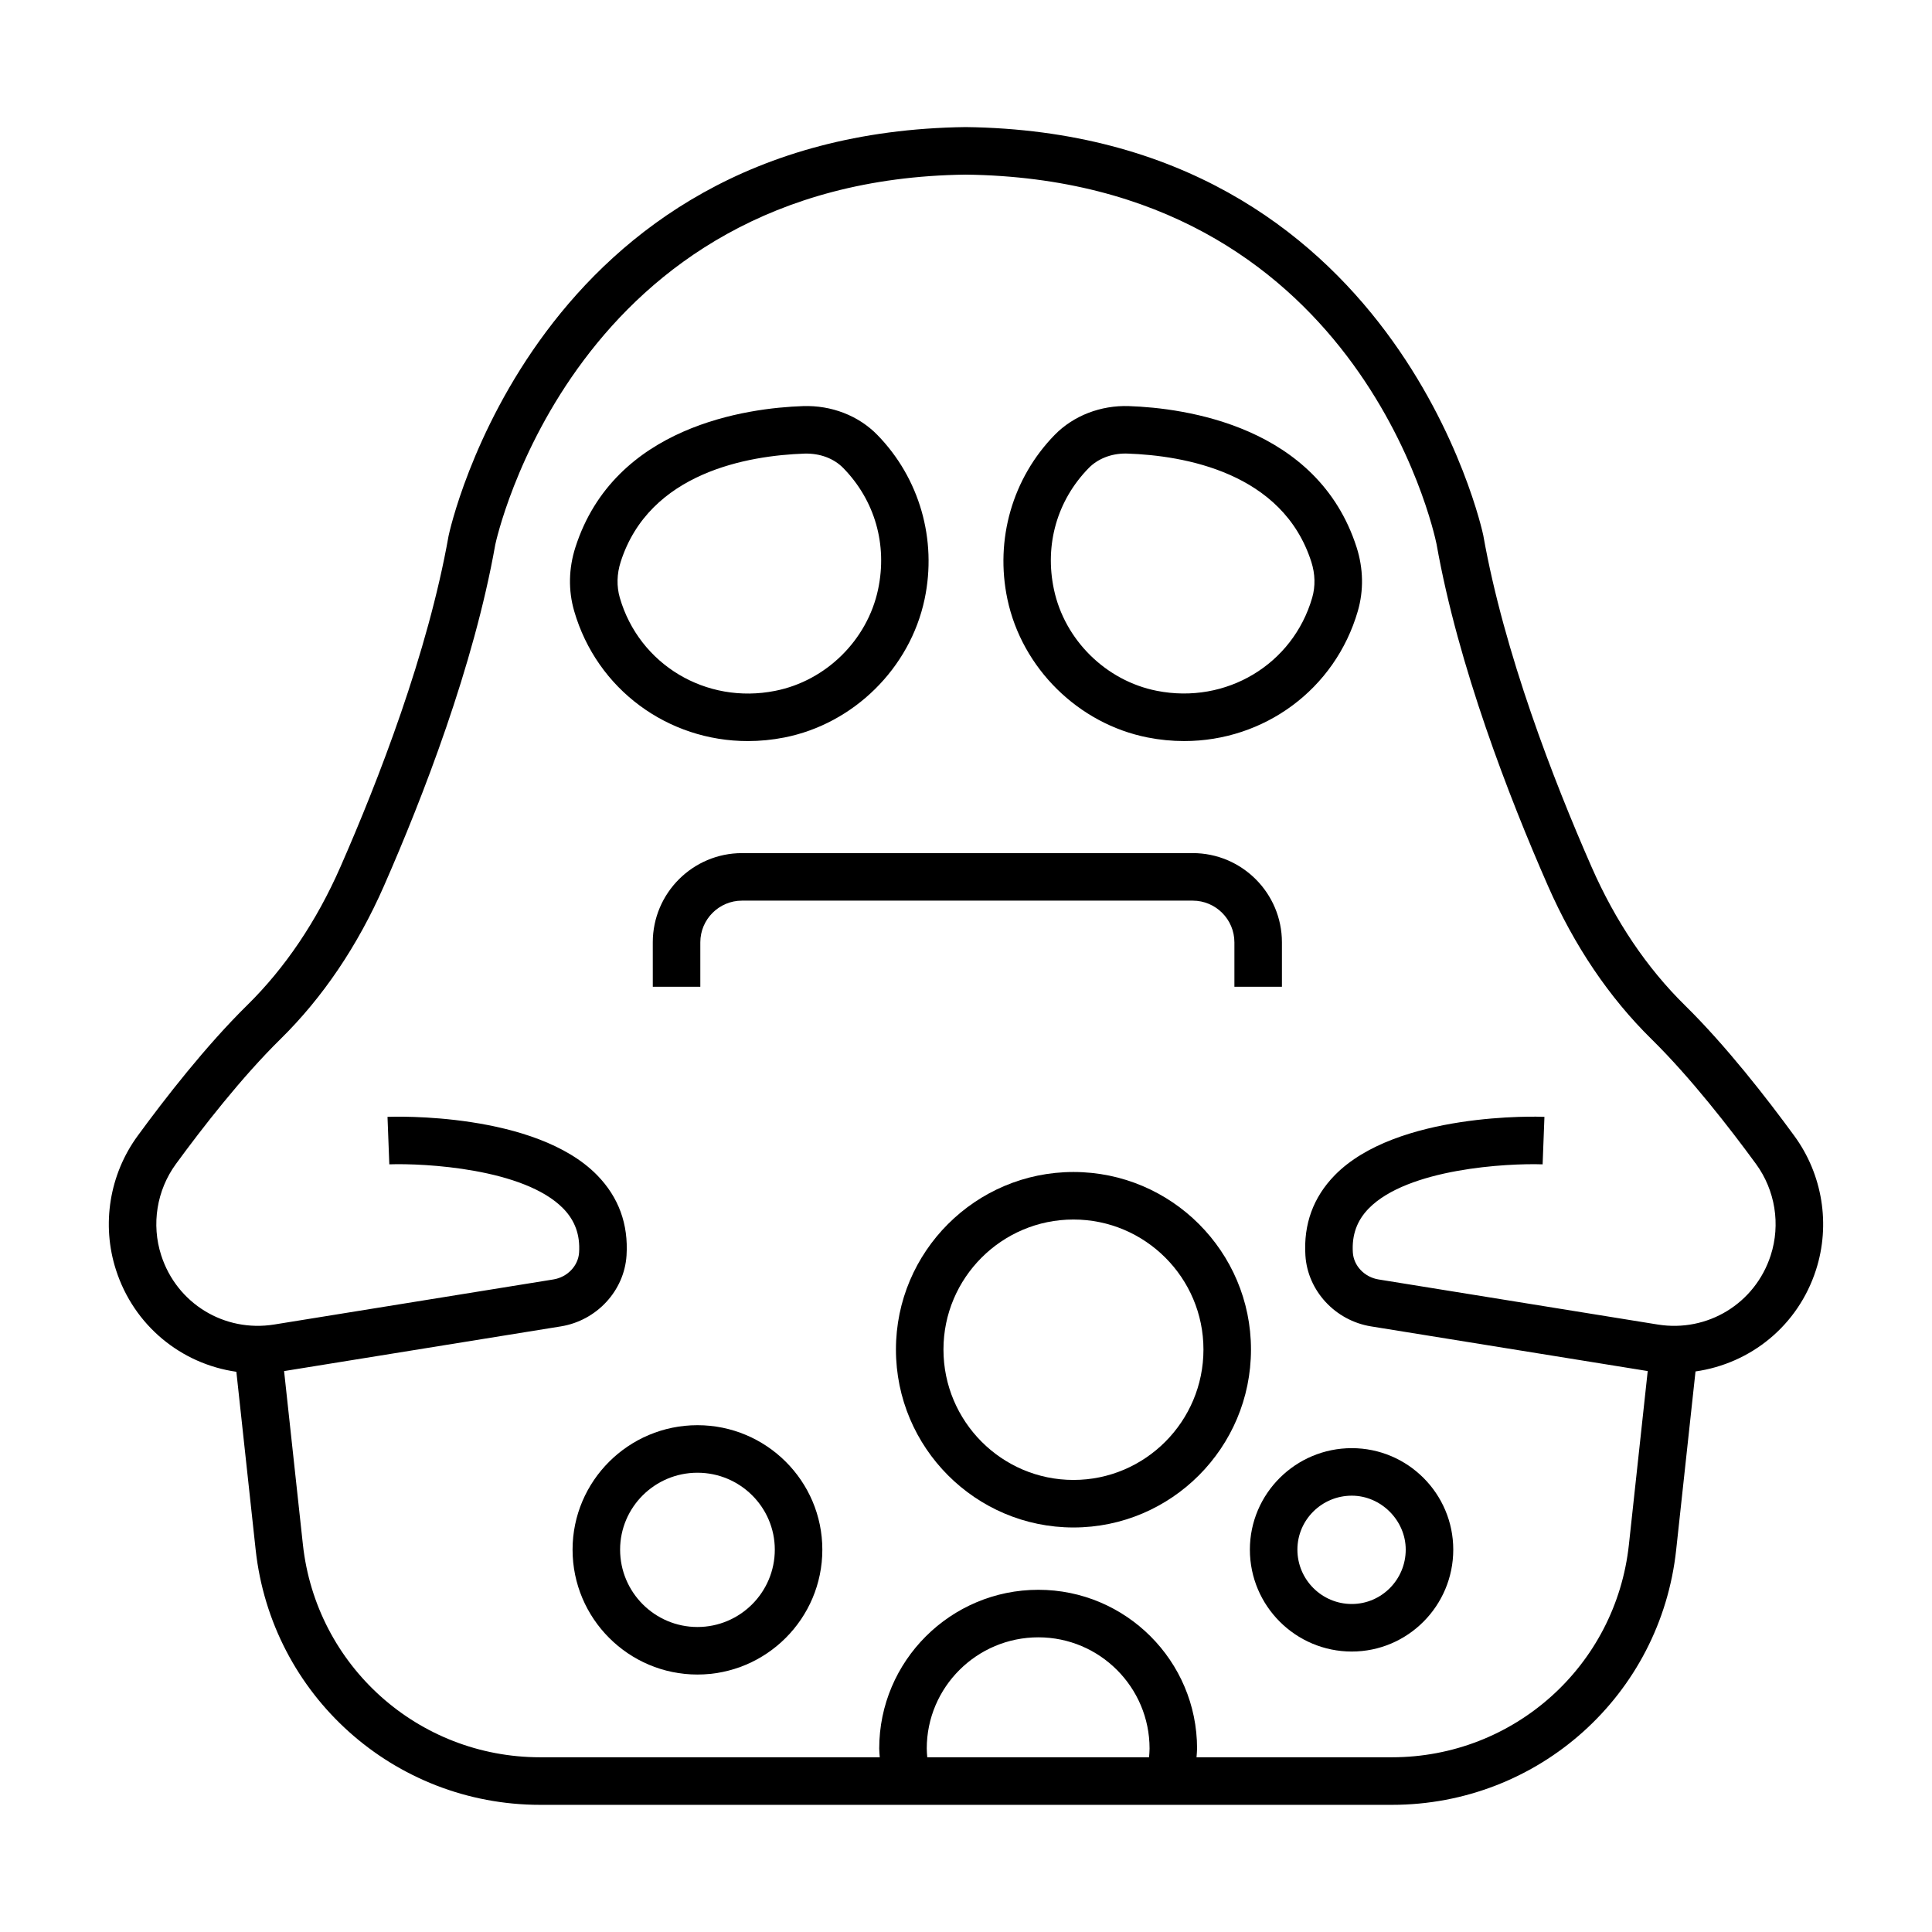 <?xml version="1.0" encoding="UTF-8"?>
<!-- Uploaded to: SVG Repo, www.svgrepo.com, Generator: SVG Repo Mixer Tools -->
<svg fill="#000000" width="800px" height="800px" version="1.1" viewBox="144 144 512 512" xmlns="http://www.w3.org/2000/svg">
 <g>
  <path d="m590.49 410.39c-10.07-9.906-18.391-22.25-24.73-36.691-10.031-22.852-23.145-56.625-28.68-87.852-0.215-1.07-22.953-106.73-137.16-108.17-114.05 1.434-136.79 107.1-137.04 108.32-5.504 31.082-18.621 64.852-28.648 87.707-6.336 14.441-14.66 26.785-24.73 36.691-10.934 10.75-21.824 24.766-29.035 34.637-7.469 10.215-9.613 23.492-5.731 35.512 4.766 14.781 17.289 24.902 31.902 26.992l5.109 47.121c4.195 38.562 36.609 67.645 75.41 67.645h225.71c38.828 0 71.219-29.082 75.344-67.648l5.117-47.207c14.621-2.09 27.16-12.117 31.926-26.895 3.883-12.023 1.742-25.301-5.731-35.516-7.207-9.879-18.098-23.895-29.031-34.645zm-200.89 196.99c0-16.25 13.27-29.473 29.578-29.473 16.25 0 29.469 13.223 29.469 29.473 0 0.816-0.078 1.559-0.137 2.32h-58.773c-0.059-0.762-0.137-1.5-0.137-2.32zm223.66-130.71c-4.117 12.762-16.754 20.48-29.957 18.34l-73.957-11.941c-3.734-0.602-6.609-3.609-6.828-7.144-0.293-4.644 1.078-8.457 4.188-11.648 10.359-10.629 36.789-12.035 46.105-11.715l0.48-12.582c-1.609-0.098-39.195-1.305-55.59 15.492-5.668 5.812-8.277 12.957-7.754 21.242 0.586 9.355 7.898 17.258 17.391 18.793l73.324 11.84-4.981 45.949c-3.441 32.152-30.449 56.402-62.824 56.402h-51.766c0.043-0.777 0.145-1.512 0.145-2.32 0-23.199-18.867-42.066-42.062-42.066-23.254 0-42.172 18.867-42.172 42.066 0 0.809 0.102 1.543 0.145 2.32h-89.992c-32.355 0-59.391-24.25-62.887-56.406l-4.981-45.938 73.359-11.848c9.488-1.539 16.801-9.441 17.391-18.793 0.523-8.285-2.09-15.43-7.754-21.242-16.395-16.797-53.984-15.57-55.59-15.492l0.48 12.582c9.277-0.32 35.742 1.082 46.105 11.715 3.109 3.191 4.481 7.004 4.188 11.648-0.223 3.535-3.094 6.543-6.828 7.144l-73.961 11.941c-13.23 2.133-25.844-5.57-29.957-18.344-2.648-8.191-1.184-17.246 3.91-24.211 6.938-9.488 17.375-22.934 27.699-33.086 11.219-11.031 20.445-24.699 27.43-40.602 10.309-23.492 23.797-58.27 29.492-90.422 0.195-0.965 20.82-96.766 124.66-98.066 103.73 1.305 124.01 94.125 124.79 97.922 5.727 32.301 19.211 67.078 29.523 90.57 6.984 15.902 16.211 29.57 27.43 40.602 10.324 10.152 20.762 23.598 27.699 33.086 5.09 6.961 6.555 16.016 3.906 24.211z"/>
  <path d="m428.48 454.59c-25.941 0-47.047 21.105-47.047 47.047 0 26.004 21.105 47.16 47.047 47.16s47.043-21.156 47.043-47.16c0.004-25.941-21.102-47.047-47.043-47.047zm0 81.609c-18.996 0-34.453-15.504-34.453-34.562 0-18.996 15.453-34.453 34.453-34.453 18.996 0 34.449 15.453 34.449 34.453 0 19.059-15.453 34.562-34.449 34.562z"/>
  <path d="m328.83 521.69c-18.246 0-33.094 14.797-33.094 32.984 0 18.246 14.848 33.094 33.094 33.094 18.25 0 33.098-14.848 33.098-33.094-0.004-18.188-14.848-32.984-33.098-32.984zm0 53.48c-11.305 0-20.496-9.195-20.496-20.496 0-11.242 9.195-20.387 20.496-20.387 11.305 0 20.5 9.145 20.5 20.387 0 11.305-9.195 20.496-20.5 20.496z"/>
  <path d="m471.13 393.73v11.777h12.594v-11.777c0-13.039-10.605-23.648-23.645-23.648l-119.44 0.004c-13.039 0-23.645 10.609-23.645 23.648l0.004 11.773h12.594v-11.777c0-6.094 4.957-11.051 11.047-11.051h119.44c6.094 0 11.051 4.957 11.051 11.051z"/>
  <path d="m475.23 554.67c0 14.891 12.117 27.004 27.004 27.004 14.832 0 26.895-12.117 26.895-27.004 0-14.828-12.062-26.895-26.895-26.895-14.891 0-27.004 12.066-27.004 26.895zm27.004-14.301c7.754 0 14.297 6.551 14.297 14.297 0 7.945-6.414 14.41-14.297 14.41-7.945 0-14.41-6.465-14.41-14.41 0-7.879 6.465-14.297 14.41-14.297z"/>
  <path d="m443.18 251.62c-7.461-0.254-14.688 2.527-19.672 7.625-11.191 11.457-15.875 27.742-12.531 43.555 3.867 18.289 18.797 33.008 37.145 36.637 3.262 0.641 6.504 0.953 9.699 0.953 21.113 0 39.984-13.617 46.027-34.484v-0.008c1.57-5.43 1.457-11.25-0.324-16.828-10.34-32.285-45.641-36.945-60.344-37.449zm48.566 50.777c-5.121 17.699-22.812 28.309-41.184 24.676-13.469-2.656-24.426-13.461-27.262-26.883-2.512-11.863 0.848-23.578 9.211-32.145 2.406-2.461 5.93-3.852 9.719-3.852 0.172 0 0.344 0 0.52 0.008 14.945 0.516 41.156 4.926 48.766 28.707 1.023 3.188 1.102 6.469 0.23 9.488z"/>
  <path d="m351.88 339.44c18.348-3.629 33.277-18.344 37.145-36.637 3.344-15.812-1.336-32.098-12.535-43.562-4.977-5.094-12.152-7.871-19.676-7.621-14.699 0.504-50 5.164-60.336 37.453-1.785 5.578-1.898 11.395-0.324 16.828v0.008c6.043 20.867 24.91 34.484 46.027 34.484 3.195 0 6.438-0.312 9.699-0.953zm-43.625-37.035c-0.871-3.019-0.793-6.305 0.227-9.488 7.609-23.781 33.82-28.191 48.762-28.707 4.078-0.098 7.731 1.273 10.242 3.836 8.367 8.574 11.727 20.289 9.215 32.152-2.84 13.418-13.793 24.227-27.266 26.883-18.336 3.66-36.051-6.973-41.18-24.676z"/>
 </g>
</svg>